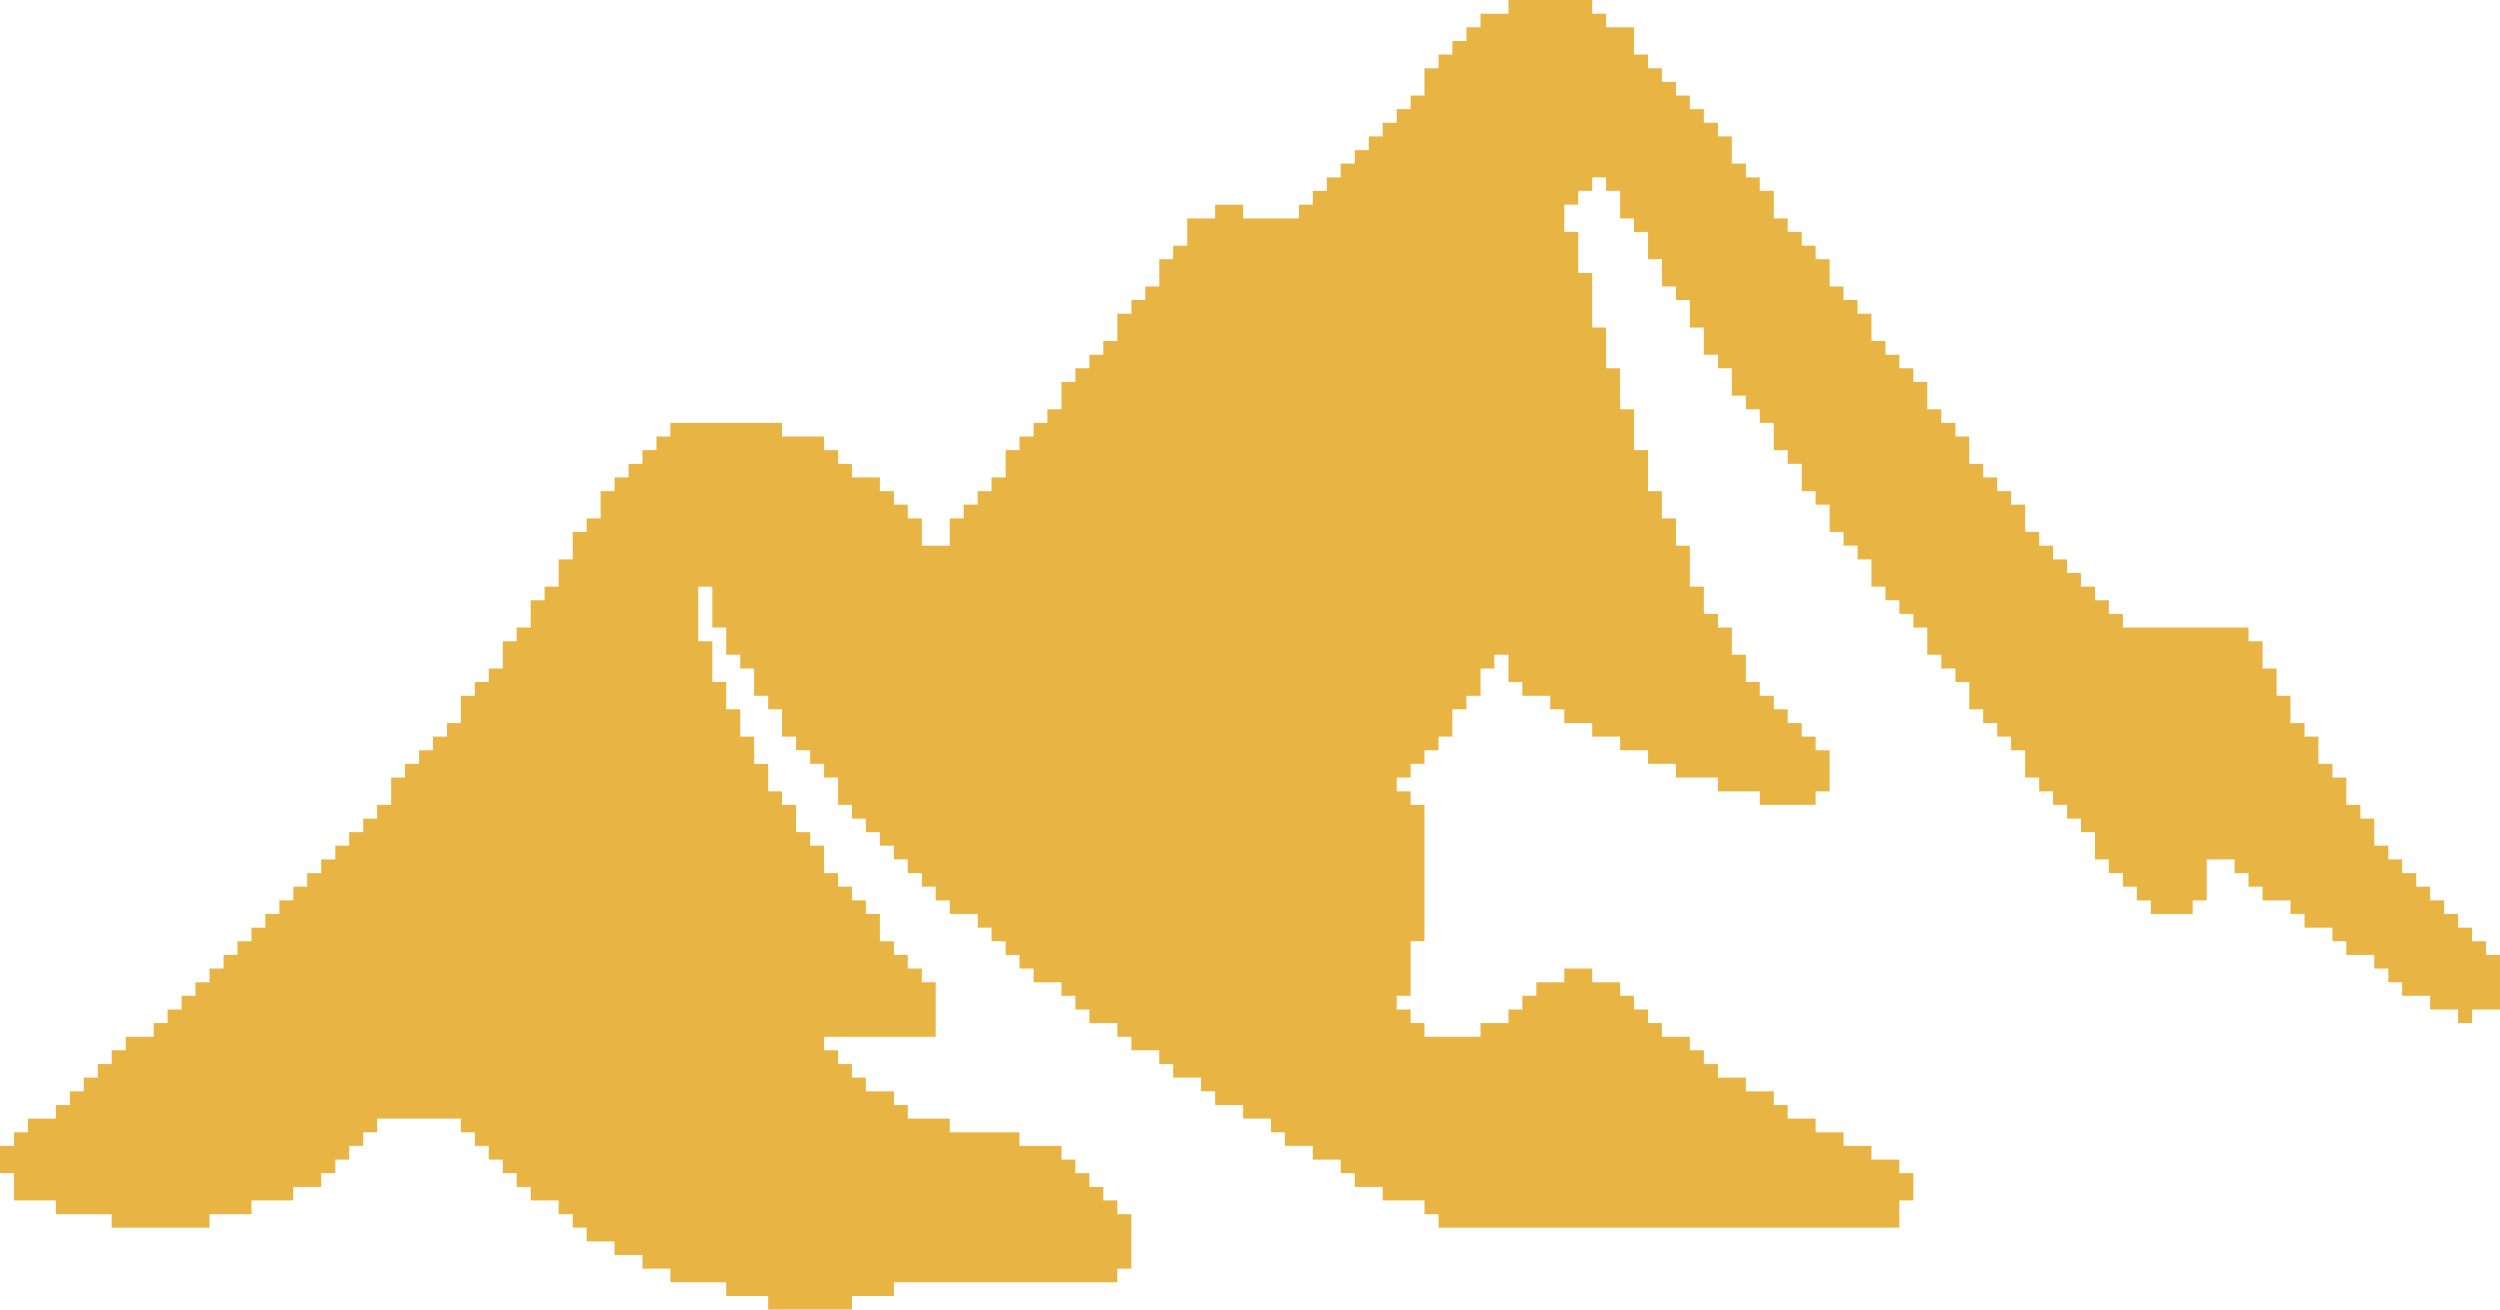 <svg width="42" height="22" viewBox="0 0 42 22" fill="none" xmlns="http://www.w3.org/2000/svg">
<path fill-rule="evenodd" clip-rule="evenodd" d="M25.342 0.231H24.873V0.458H24.636V0.689H24.4V0.916H24.167V1.147H23.931V1.605H23.698V1.833H23.465V2.063H23.229V2.291H22.996V2.522H22.76V2.749H22.524V2.98H22.291V3.207H22.055V3.438H21.822V3.669H20.884V3.438H20.414V3.669H19.945V4.127H19.709V4.354H19.476V4.813H19.24V5.04H19.007V5.271H18.771V5.729H18.535V5.96H18.302V6.187H18.066V6.418H17.833V6.876H17.596V7.104H17.364V7.334H17.127V7.562H16.895V8.02H16.658V8.251H16.425V8.478H16.189V8.709H15.956V9.167H15.487V8.709H15.251V8.478H15.018V8.251H14.782V8.02H14.313V7.793H14.08V7.562H13.844V7.334H13.138V7.104H11.262V7.334H11.029V7.562H10.793V7.793H10.56V8.02H10.324V8.251H10.091V8.709H9.855V8.937H9.622V9.398H9.385V9.856H9.149V10.084H8.916V10.542H8.68V10.773H8.447V11.231H8.211V11.458H7.978V11.689H7.742V12.147H7.509V12.375H7.273V12.605H7.04V12.833H6.804V13.063H6.571V13.522H6.335V13.752H6.102V13.98H5.866V14.207H5.633V14.438H5.396V14.669H5.16V14.896H4.927V15.127H4.694V15.354H4.458V15.585H4.225V15.813H3.989V16.043H3.756V16.271H3.52V16.502H3.284V16.729H3.051V16.96H2.815V17.187H2.582V17.418H2.113V17.645H1.876V17.876H1.643V18.104H1.407V18.334H1.174V18.565H0.938V18.793H0.469V19.023H0.236V19.251H0V19.709H0.236V20.167H0.938V20.398H1.876V20.625H3.52V20.398H4.225V20.167H4.927V19.94H5.396V19.709H5.633V19.481H5.866V19.251H6.102V19.023H6.335V18.793H7.742V19.023H7.978V19.251H8.211V19.481H8.447V19.709H8.68V19.94H8.916V20.167H9.385V20.398H9.622V20.625H9.855V20.856H10.324V21.084H10.793V21.314H11.262V21.542H12.2V21.773H12.905V22H14.313V21.773H15.018V21.542H18.771V21.314H19.007V20.398H18.771V20.167H18.535V19.94H18.302V19.709H18.066V19.481H17.833V19.251H17.127V19.023H15.956V18.793H15.251V18.565H15.018V18.334H14.546V18.104H14.313V17.876H14.08V17.645H13.844V17.418H15.72V16.502H15.487V16.271H15.251V16.043H15.018V15.813H14.782V15.354H14.546V15.127H14.313V14.896H14.08V14.669H13.844V14.207H13.611V13.98H13.374V13.522H13.138V13.294H12.905V12.833H12.669V12.375H12.436V11.916H12.2V11.458H11.967V10.773H11.731V9.856H11.967V10.542H12.2V11H12.436V11.231H12.669V11.689H12.905V11.916H13.138V12.375H13.374V12.605H13.611V12.833H13.844V13.063H14.08V13.522H14.313V13.752H14.546V13.98H14.782V14.207H15.018V14.438H15.251V14.669H15.487V14.896H15.72V15.127H15.956V15.354H16.425V15.585H16.658V15.813H16.895V16.043H17.127V16.271H17.364V16.502H17.833V16.729H18.066V16.96H18.302V17.187H18.771V17.418H19.007V17.645H19.476V17.876H19.709V18.104H20.178V18.334H20.414V18.565H20.884V18.793H21.353V19.023H21.586V19.251H22.055V19.481H22.524V19.709H22.76V19.94H23.229V20.167H23.931V20.398H24.167V20.625H31.909V20.167H32.145V19.709H31.909V19.481H31.44V19.251H30.971V19.023H30.502V18.793H30.033V18.565H29.8V18.334H29.331V18.104H28.862V17.876H28.625V17.645H28.389V17.418H27.92V17.187H27.687V16.96H27.451V16.729H27.218V16.502H26.749V16.271H26.28V16.502H25.811V16.729H25.575V16.96H25.342V17.187H24.873V17.418H23.931V17.187H23.698V16.96H23.465V16.729H23.698V15.813H23.931V13.522H23.698V13.294H23.465V13.063H23.698V12.833H23.931V12.605H24.167V12.375H24.4V11.916H24.636V11.689H24.873V11.231H25.105V11H25.342V11.458H25.575V11.689H26.044V11.916H26.28V12.147H26.749V12.375H27.218V12.605H27.687V12.833H28.156V13.063H28.862V13.294H29.564V13.522H30.502V13.294H30.738V12.605H30.502V12.375H30.269V12.147H30.033V11.916H29.8V11.689H29.564V11.458H29.331V11H29.095V10.542H28.862V10.314H28.625V9.856H28.389V9.167H28.156V8.709H27.92V8.251H27.687V7.562H27.451V6.876H27.218V6.187H26.982V5.502H26.749V4.585H26.513V3.896H26.28V3.438H26.513V3.207H26.749V2.98H26.982V3.207H27.218V3.669H27.451V3.896H27.687V4.354H27.92V4.813H28.156V5.04H28.389V5.502H28.625V5.96H28.862V6.187H29.095V6.646H29.331V6.876H29.564V7.104H29.8V7.562H30.033V7.793H30.269V8.251H30.502V8.478H30.738V8.937H30.971V9.167H31.207V9.398H31.44V9.856H31.676V10.084H31.909V10.314H32.145V10.542H32.378V11H32.614V11.231H32.851V11.458H33.084V11.916H33.317V12.147H33.553V12.375H33.786V12.605H34.022V13.063H34.258V13.294H34.491V13.522H34.727V13.752H34.96V13.98H35.196V14.438H35.429V14.669H35.665V14.896H35.898V15.127H36.135V15.354H36.837V15.127H37.073V14.438H37.542V14.669H37.775V14.896H38.011V15.127H38.48V15.354H38.716V15.585H39.185V15.813H39.418V16.043H39.887V16.271H40.124V16.502H40.356V16.729H40.826V16.96H41.295V17.187H41.531V16.96H42V16.043H41.764V15.813H41.531V15.585H41.295V15.354H41.062V15.127H40.826V14.896H40.593V14.669H40.356V14.438H40.124V14.207H39.887V13.752H39.654V13.522H39.418V13.063H39.185V12.833H38.949V12.375H38.716V12.147H38.48V11.689H38.247V11.231H38.011V10.773H37.775V10.542H35.665V10.314H35.429V10.084H35.196V9.856H34.96V9.625H34.727V9.398H34.491V9.167H34.258V8.937H34.022V8.478H33.786V8.251H33.553V8.02H33.317V7.793H33.084V7.334H32.851V7.104H32.614V6.876H32.378V6.418H32.145V6.187H31.909V5.96H31.676V5.729H31.44V5.271H31.207V5.04H30.971V4.813H30.738V4.354H30.502V4.127H30.269V3.896H30.033V3.669H29.8V3.207H29.564V2.98H29.331V2.749H29.095V2.291H28.862V2.063H28.625V1.833H28.389V1.605H28.156V1.375H27.92V1.147H27.687V0.916H27.451V0.458H26.982V0.231H26.749V0H25.342V0.231Z" fill="#E8B545"/>
</svg>
